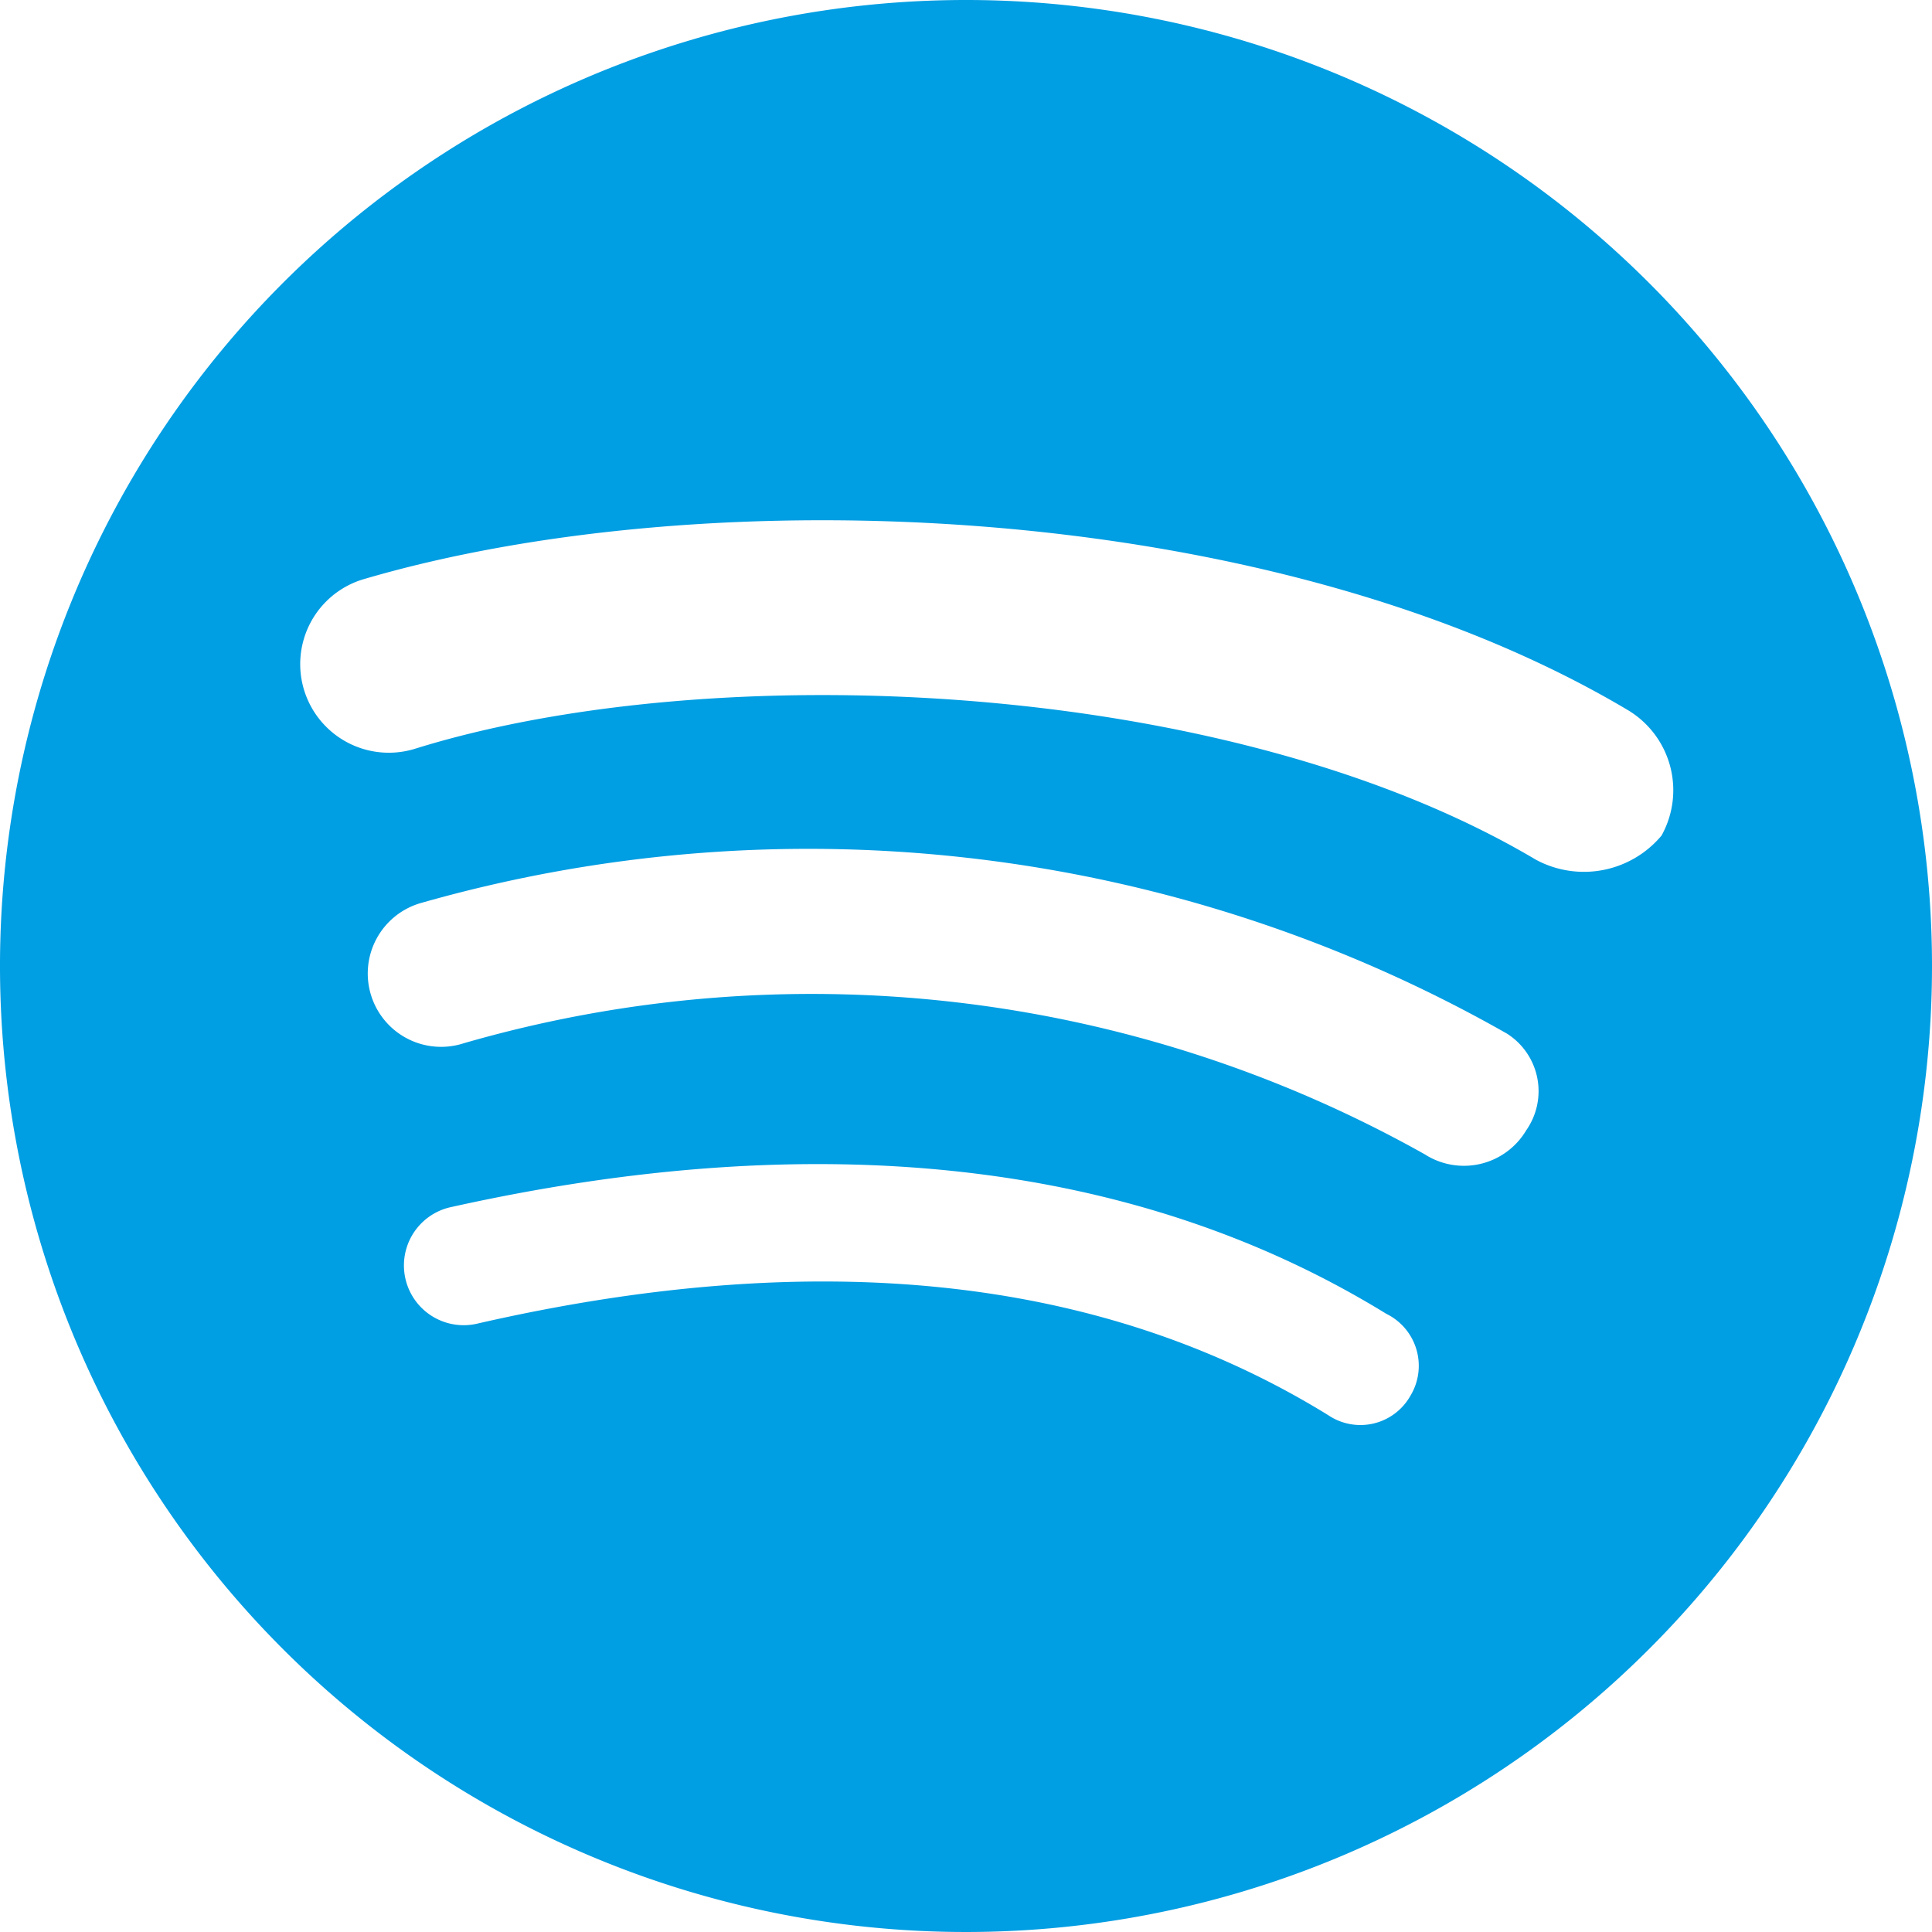 <svg xmlns="http://www.w3.org/2000/svg" xmlns:xlink="http://www.w3.org/1999/xlink" width="24" height="24" viewBox="0 0 24 24">
  <defs>
    <clipPath id="clip-spotify">
      <rect width="24" height="24"/>
    </clipPath>
  </defs>
  <g id="spotify" clip-path="url(#clip-spotify)">
    <path id="Pfad_3" data-name="Pfad 3" d="M21.08,12.68C17.24,10.4,10.82,10.16,7.16,11.3A1.1,1.1,0,0,1,6.5,9.2c4.26-1.26,11.28-1.02,15.72,1.62a1.16,1.16,0,0,1,.42,1.56,1.257,1.257,0,0,1-1.56.3m-.12,3.36a.9.9,0,0,1-1.26.3A15.553,15.553,0,0,0,7.76,14.96a.911.911,0,1,1-.54-1.74,17.552,17.552,0,0,1,13.5,1.62.847.847,0,0,1,.24,1.2m-1.44,3.3a.713.713,0,0,1-1.02.24c-2.82-1.74-6.36-2.1-10.56-1.14A.742.742,0,1,1,7.58,17c4.56-1.02,8.52-.6,11.64,1.32a.719.719,0,0,1,.3,1.02M14,2A12,12,0,1,0,26,14,12,12,0,0,0,14,2" transform="translate(-2 -2)" fill="#009ee3"/>
  </g>
</svg>

